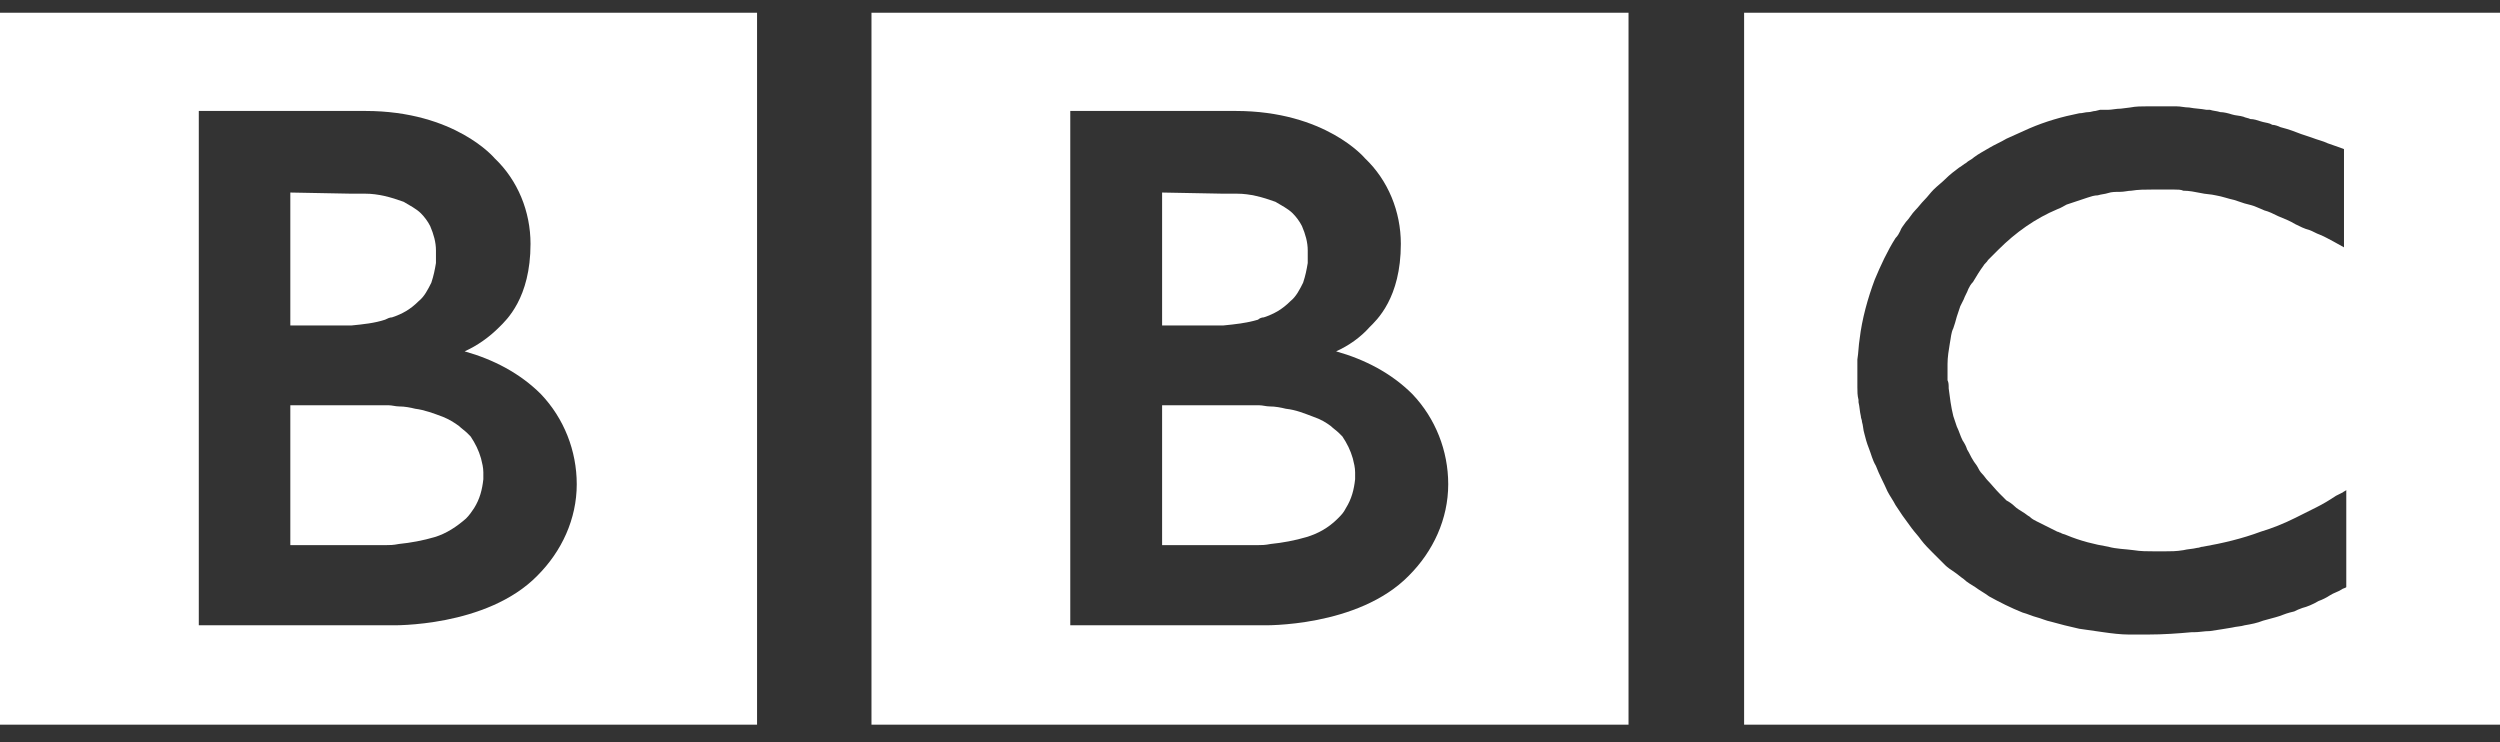 <?xml version="1.0" encoding="utf-8"?>
<!-- Generator: Adobe Illustrator 27.8.1, SVG Export Plug-In . SVG Version: 6.00 Build 0)  -->
<svg version="1.1" id="Grupo_3128" xmlns="http://www.w3.org/2000/svg" xmlns:xlink="http://www.w3.org/1999/xlink" x="0px" y="0px"
	 viewBox="0 0 216.3 64.2" style="enable-background:new 0 0 216.3 64.2;" xml:space="preserve">
<rect x="0" y="0" width="216.3" height="64.2" fill="#333333" stroke="none"/>
<style type="text/css">
	.st0{fill:#FFFFFF;}
</style>
<g>
	<path id="path7959" class="st0" d="M150.9,1.1h65.5v61.6h-65.5V1.1z M192.1,9.7c-0.3-0.1-0.6-0.1-0.9-0.2h-0.3
		c-0.5-0.1-1-0.1-1.5-0.2c-0.4,0-0.7-0.1-1.1-0.1c-0.6,0-1.2,0-1.8,0h-0.7c-0.5,0-1,0-1.5,0.1l-0.8,0.1c-0.4,0-0.8,0.1-1.1,0.1h-0.3
		h-0.4l-0.4,0.1c-0.2,0-0.4,0.1-0.6,0.1c-0.3,0-0.5,0.1-0.8,0.1c-1.5,0.3-2.9,0.7-4.3,1.3c-0.7,0.3-1.3,0.6-2,0.9
		c-0.5,0.3-1,0.5-1.5,0.8s-0.9,0.5-1.3,0.8c-0.2,0.2-0.5,0.3-0.7,0.5c-0.2,0.1-0.4,0.3-0.6,0.4c-0.4,0.3-0.8,0.6-1.2,1
		c-0.3,0.3-0.7,0.6-1,0.9c-0.3,0.3-0.5,0.6-0.8,0.9c-0.3,0.3-0.5,0.6-0.8,0.9c-0.3,0.3-0.5,0.7-0.8,1c-0.2,0.3-0.4,0.5-0.5,0.8
		c-0.1,0.2-0.2,0.4-0.4,0.6c-0.7,1.1-1.3,2.4-1.8,3.6c-0.6,1.6-1.1,3.4-1.3,5.1c-0.1,0.6-0.1,1.2-0.2,1.8c0,0.4,0,0.9,0,1.4
		c0,0.4,0,0.7,0,1c0,0.4,0,0.7,0.1,1.1v0.2c0.1,0.4,0.1,0.8,0.2,1.2c0,0.2,0.1,0.3,0.1,0.5c0.1,0.3,0.1,0.7,0.2,1
		c0.1,0.4,0.2,0.8,0.4,1.3s0.3,1,0.6,1.5c0.3,0.8,0.7,1.5,1,2.2c0.2,0.4,0.5,0.8,0.7,1.2c0.2,0.3,0.4,0.6,0.6,0.9
		c0.3,0.4,0.5,0.7,0.8,1.1s0.6,0.7,0.8,1c0.3,0.4,0.7,0.8,1,1.1l0.2,0.2c0.3,0.3,0.6,0.6,0.9,0.9c0.2,0.2,0.5,0.4,0.8,0.6
		s0.5,0.4,0.8,0.6c0.3,0.3,0.7,0.5,1,0.7c0.4,0.3,0.8,0.5,1.2,0.8c0.9,0.5,1.9,1,2.9,1.4c0.4,0.1,0.8,0.3,1.2,0.4s0.8,0.3,1.3,0.4
		c0.7,0.2,1.5,0.4,2.4,0.6c0.7,0.1,1.4,0.2,2.1,0.3s1.5,0.2,2.2,0.2c0.4,0,0.7,0,1.1,0c0.2,0,0.4,0,0.5,0c1.4,0,2.7-0.1,3.8-0.2h0.2
		c0.5,0,0.9-0.1,1.4-0.1c0.7-0.1,1.3-0.2,1.9-0.3c0.4-0.1,0.8-0.1,1.1-0.2c0.6-0.1,1.1-0.2,1.6-0.4c0.4-0.1,0.7-0.2,1.1-0.3
		c0.4-0.1,0.8-0.3,1.2-0.4l0.4-0.1c0.2-0.1,0.4-0.2,0.7-0.3c0.4-0.1,0.9-0.3,1.4-0.6c0.3-0.1,0.7-0.3,1-0.5s0.7-0.3,1-0.5
		c0.1-0.1,0.3-0.1,0.4-0.2v-8.4c-0.1,0.1-0.2,0.1-0.3,0.2l-0.6,0.3c-0.6,0.4-1.1,0.7-1.7,1c-0.6,0.3-1.2,0.6-1.8,0.9
		c-1,0.5-2,0.9-3,1.2c-1.6,0.6-3.3,1-5,1.3c-0.2,0-0.3,0.1-0.5,0.1c-0.4,0.1-0.8,0.1-1.2,0.2c-0.6,0.1-1.1,0.1-1.6,0.1
		c-0.3,0-0.6,0-0.9,0c-0.6,0-1.2,0-1.8-0.1c-0.7-0.1-1.5-0.1-2.2-0.3c-1.2-0.2-2.4-0.5-3.6-1c-0.2-0.1-0.4-0.1-0.5-0.2
		c-0.1,0-0.2-0.1-0.3-0.1c-0.2-0.1-0.4-0.2-0.6-0.3c-0.4-0.2-0.8-0.4-1.2-0.6c-0.2-0.1-0.4-0.2-0.6-0.4c-0.2-0.1-0.4-0.3-0.6-0.4
		c-0.3-0.2-0.5-0.3-0.7-0.5s-0.5-0.4-0.7-0.5l-0.3-0.3l-0.1-0.1l-0.1-0.1l-0.1-0.1c-0.4-0.4-0.7-0.8-1-1.1c-0.2-0.2-0.3-0.4-0.5-0.6
		s-0.3-0.4-0.4-0.6c-0.1-0.2-0.3-0.4-0.4-0.6c-0.2-0.3-0.3-0.6-0.5-0.9c-0.1-0.3-0.2-0.5-0.4-0.8c-0.2-0.4-0.3-0.8-0.5-1.2
		c-0.1-0.3-0.2-0.6-0.3-0.9c-0.2-0.8-0.3-1.6-0.4-2.4c0-0.3,0-0.5-0.1-0.7c0-0.3,0-0.6,0-0.9c0-0.1,0-0.3,0-0.5
		c0-0.6,0.1-1.2,0.2-1.8c0.1-0.5,0.1-0.9,0.3-1.3c0.1-0.3,0.2-0.6,0.3-1c0.1-0.3,0.2-0.6,0.3-0.9c0.1-0.2,0.2-0.4,0.3-0.6
		c0.1-0.3,0.3-0.6,0.4-0.9c0.1-0.2,0.2-0.4,0.4-0.6c0.3-0.5,0.6-1,0.9-1.4c0.1-0.2,0.3-0.3,0.4-0.5c0.2-0.2,0.4-0.4,0.6-0.6
		c0.1-0.1,0.2-0.2,0.3-0.3c1.5-1.5,3.2-2.7,5.1-3.5c0.3-0.1,0.6-0.3,0.8-0.4c0.3-0.1,0.6-0.2,0.9-0.3c0.3-0.1,0.6-0.2,0.9-0.3
		s0.6-0.2,0.9-0.2c0.3-0.1,0.6-0.1,0.9-0.2c0.3-0.1,0.6-0.1,1-0.1s0.7-0.1,1-0.1c0.6-0.1,1.2-0.1,1.8-0.1h0.6c0.4,0,0.9,0,1.3,0
		c0.3,0,0.6,0,0.8,0.1c0.5,0,1,0.1,1.5,0.2c0.4,0.1,0.9,0.1,1.3,0.2c0.6,0.1,1.1,0.3,1.6,0.4c0.3,0.1,0.6,0.2,0.9,0.3
		c0.4,0.1,0.8,0.2,1,0.3c0.5,0.2,0.7,0.3,0.7,0.3c0.4,0.1,0.8,0.3,1.2,0.5c0.5,0.2,1,0.4,1.5,0.7c0.4,0.2,0.8,0.4,1.2,0.5
		c0.3,0.1,0.6,0.3,0.9,0.4c0.5,0.2,0.8,0.4,1.2,0.6l0.9,0.5v-8.5c0,0-0.5-0.2-1.4-0.5c-0.4-0.2-0.9-0.3-1.4-0.5
		c-0.3-0.1-0.6-0.2-0.9-0.3c-0.3-0.1-0.5-0.2-0.8-0.3s-0.6-0.2-1-0.3c-0.2-0.1-0.5-0.2-0.7-0.2l-0.2-0.1c-0.3-0.1-0.5-0.1-0.8-0.2
		c-0.3-0.1-0.6-0.2-0.9-0.2c-0.2-0.1-0.4-0.1-0.6-0.2c-0.3-0.1-0.7-0.1-1-0.2C192.8,9.8,192.4,9.7,192.1,9.7"/>
	<g id="g7961" transform="translate(100.545 33.964)">
		<path id="path7963" class="st0" d="M0,1.1v12.1h7.9c0,0,0.2,0,0.4,0c0.3,0,0.6,0,1.1-0.1c1-0.1,2.1-0.3,3.1-0.6s1.9-0.8,2.7-1.6
			c0.3-0.3,0.5-0.5,0.7-0.9c0.5-0.8,0.7-1.6,0.8-2.5c0-0.2,0-0.4,0-0.4V6.9c0-0.4-0.1-0.8-0.2-1.2C16.3,5,16,4.4,15.6,3.8
			c-0.1-0.1-0.2-0.2-0.3-0.3c-0.2-0.2-0.5-0.4-0.7-0.6c-0.4-0.3-0.9-0.6-1.5-0.8c-0.8-0.3-1.5-0.6-2.4-0.7c-0.4-0.1-0.9-0.2-1.4-0.2
			C9,1.2,8.7,1.1,8.4,1.1c-0.3,0-0.6,0-0.8,0L0,1.1"/>
	</g>
	<g id="g7965" transform="translate(100.545 15.558)">
		<path id="path7967" class="st0" d="M0,1.1v11.5h3.8c0,0,0.2,0,0.6,0c0.3,0,0.6,0,0.9,0c1-0.1,2-0.2,3-0.5c0.1-0.1,0.3-0.2,0.5-0.2
			c0.9-0.3,1.6-0.7,2.3-1.4c0.5-0.4,0.8-1,1.1-1.6c0.2-0.6,0.3-1.1,0.4-1.7c0-0.4,0-0.6,0-0.6s0-0.2,0-0.5c0-0.7-0.2-1.4-0.5-2.1
			c-0.2-0.4-0.5-0.8-0.8-1.1c-0.4-0.4-1-0.7-1.5-1C8.7,1.5,7.6,1.2,6.5,1.2c-0.5,0-0.9,0-1.2,0L0,1.1z"/>
	</g>
	<path id="path7969" class="st0" d="M75.4,1.1h65.5v61.6H75.4V1.1z M92.6,9.7v44.4h16.7c0,0,8.2,0.2,12.6-4.3
		c2.1-2.1,3.4-4.9,3.4-7.9c0-2.9-1.1-5.7-3.1-7.8c-1.8-1.8-4.1-3-6.6-3.7c1.1-0.5,2.1-1.2,2.9-2.1c0.6-0.6,2.7-2.5,2.7-7.2
		c0-2.8-1.1-5.5-3.1-7.4c0,0-3.4-4.1-11.2-4.1H92.6V9.7z"/>
	<g id="g7971" transform="translate(25.119 33.964)">
		<path id="path7973" class="st0" d="M0,1.1v12.1h7.9c0,0,0.2,0,0.4,0c0.3,0,0.6,0,1.1-0.1c1-0.1,2.1-0.3,3.1-0.6s1.9-0.9,2.7-1.6
			c0.3-0.3,0.5-0.6,0.7-0.9c0.5-0.8,0.7-1.6,0.8-2.5c0-0.2,0-0.4,0-0.4V6.9c0-0.4-0.1-0.8-0.2-1.2C16.3,5,16,4.4,15.6,3.8
			c-0.1-0.1-0.2-0.2-0.3-0.3c-0.2-0.2-0.5-0.4-0.7-0.6c-0.4-0.3-0.9-0.6-1.4-0.8c-0.8-0.3-1.6-0.6-2.4-0.7c-0.4-0.1-0.9-0.2-1.4-0.2
			c-0.3,0-0.6-0.1-0.9-0.1c-0.3,0-0.6,0-0.8,0L0,1.1"/>
	</g>
	<g id="g7975" transform="translate(25.119 15.558)">
		<path id="path7977" class="st0" d="M0,1.1v11.5h3.8c0,0,0.2,0,0.6,0c0.3,0,0.6,0,0.9,0c1-0.1,2-0.2,2.9-0.5
			c0.2-0.1,0.4-0.2,0.6-0.2c0.9-0.3,1.6-0.7,2.3-1.4c0.5-0.4,0.8-1,1.1-1.6c0.2-0.6,0.3-1.1,0.4-1.7c0-0.4,0-0.6,0-0.6s0-0.2,0-0.5
			c0-0.7-0.2-1.4-0.5-2.1c-0.2-0.4-0.5-0.8-0.8-1.1c-0.4-0.4-1-0.7-1.5-1C8.7,1.5,7.6,1.2,6.5,1.2c-0.5,0-0.9,0-1.2,0L0,1.1z"/>
	</g>
	<path id="path7979" class="st0" d="M0,1.1h65.5v61.6H0V1.1z M17.2,9.7v44.4h16.7c0,0,8.2,0.2,12.6-4.3c2.1-2.1,3.4-4.9,3.4-7.9
		c0-2.9-1.1-5.7-3.1-7.8c-1.8-1.8-4.1-3-6.6-3.7c1.1-0.5,2.1-1.2,3-2.1c0.6-0.6,2.7-2.5,2.7-7.2c0-2.8-1.1-5.5-3.1-7.4
		c0,0-3.4-4.1-11.2-4.1H17.2V9.7z"/>
</g>
</svg>
